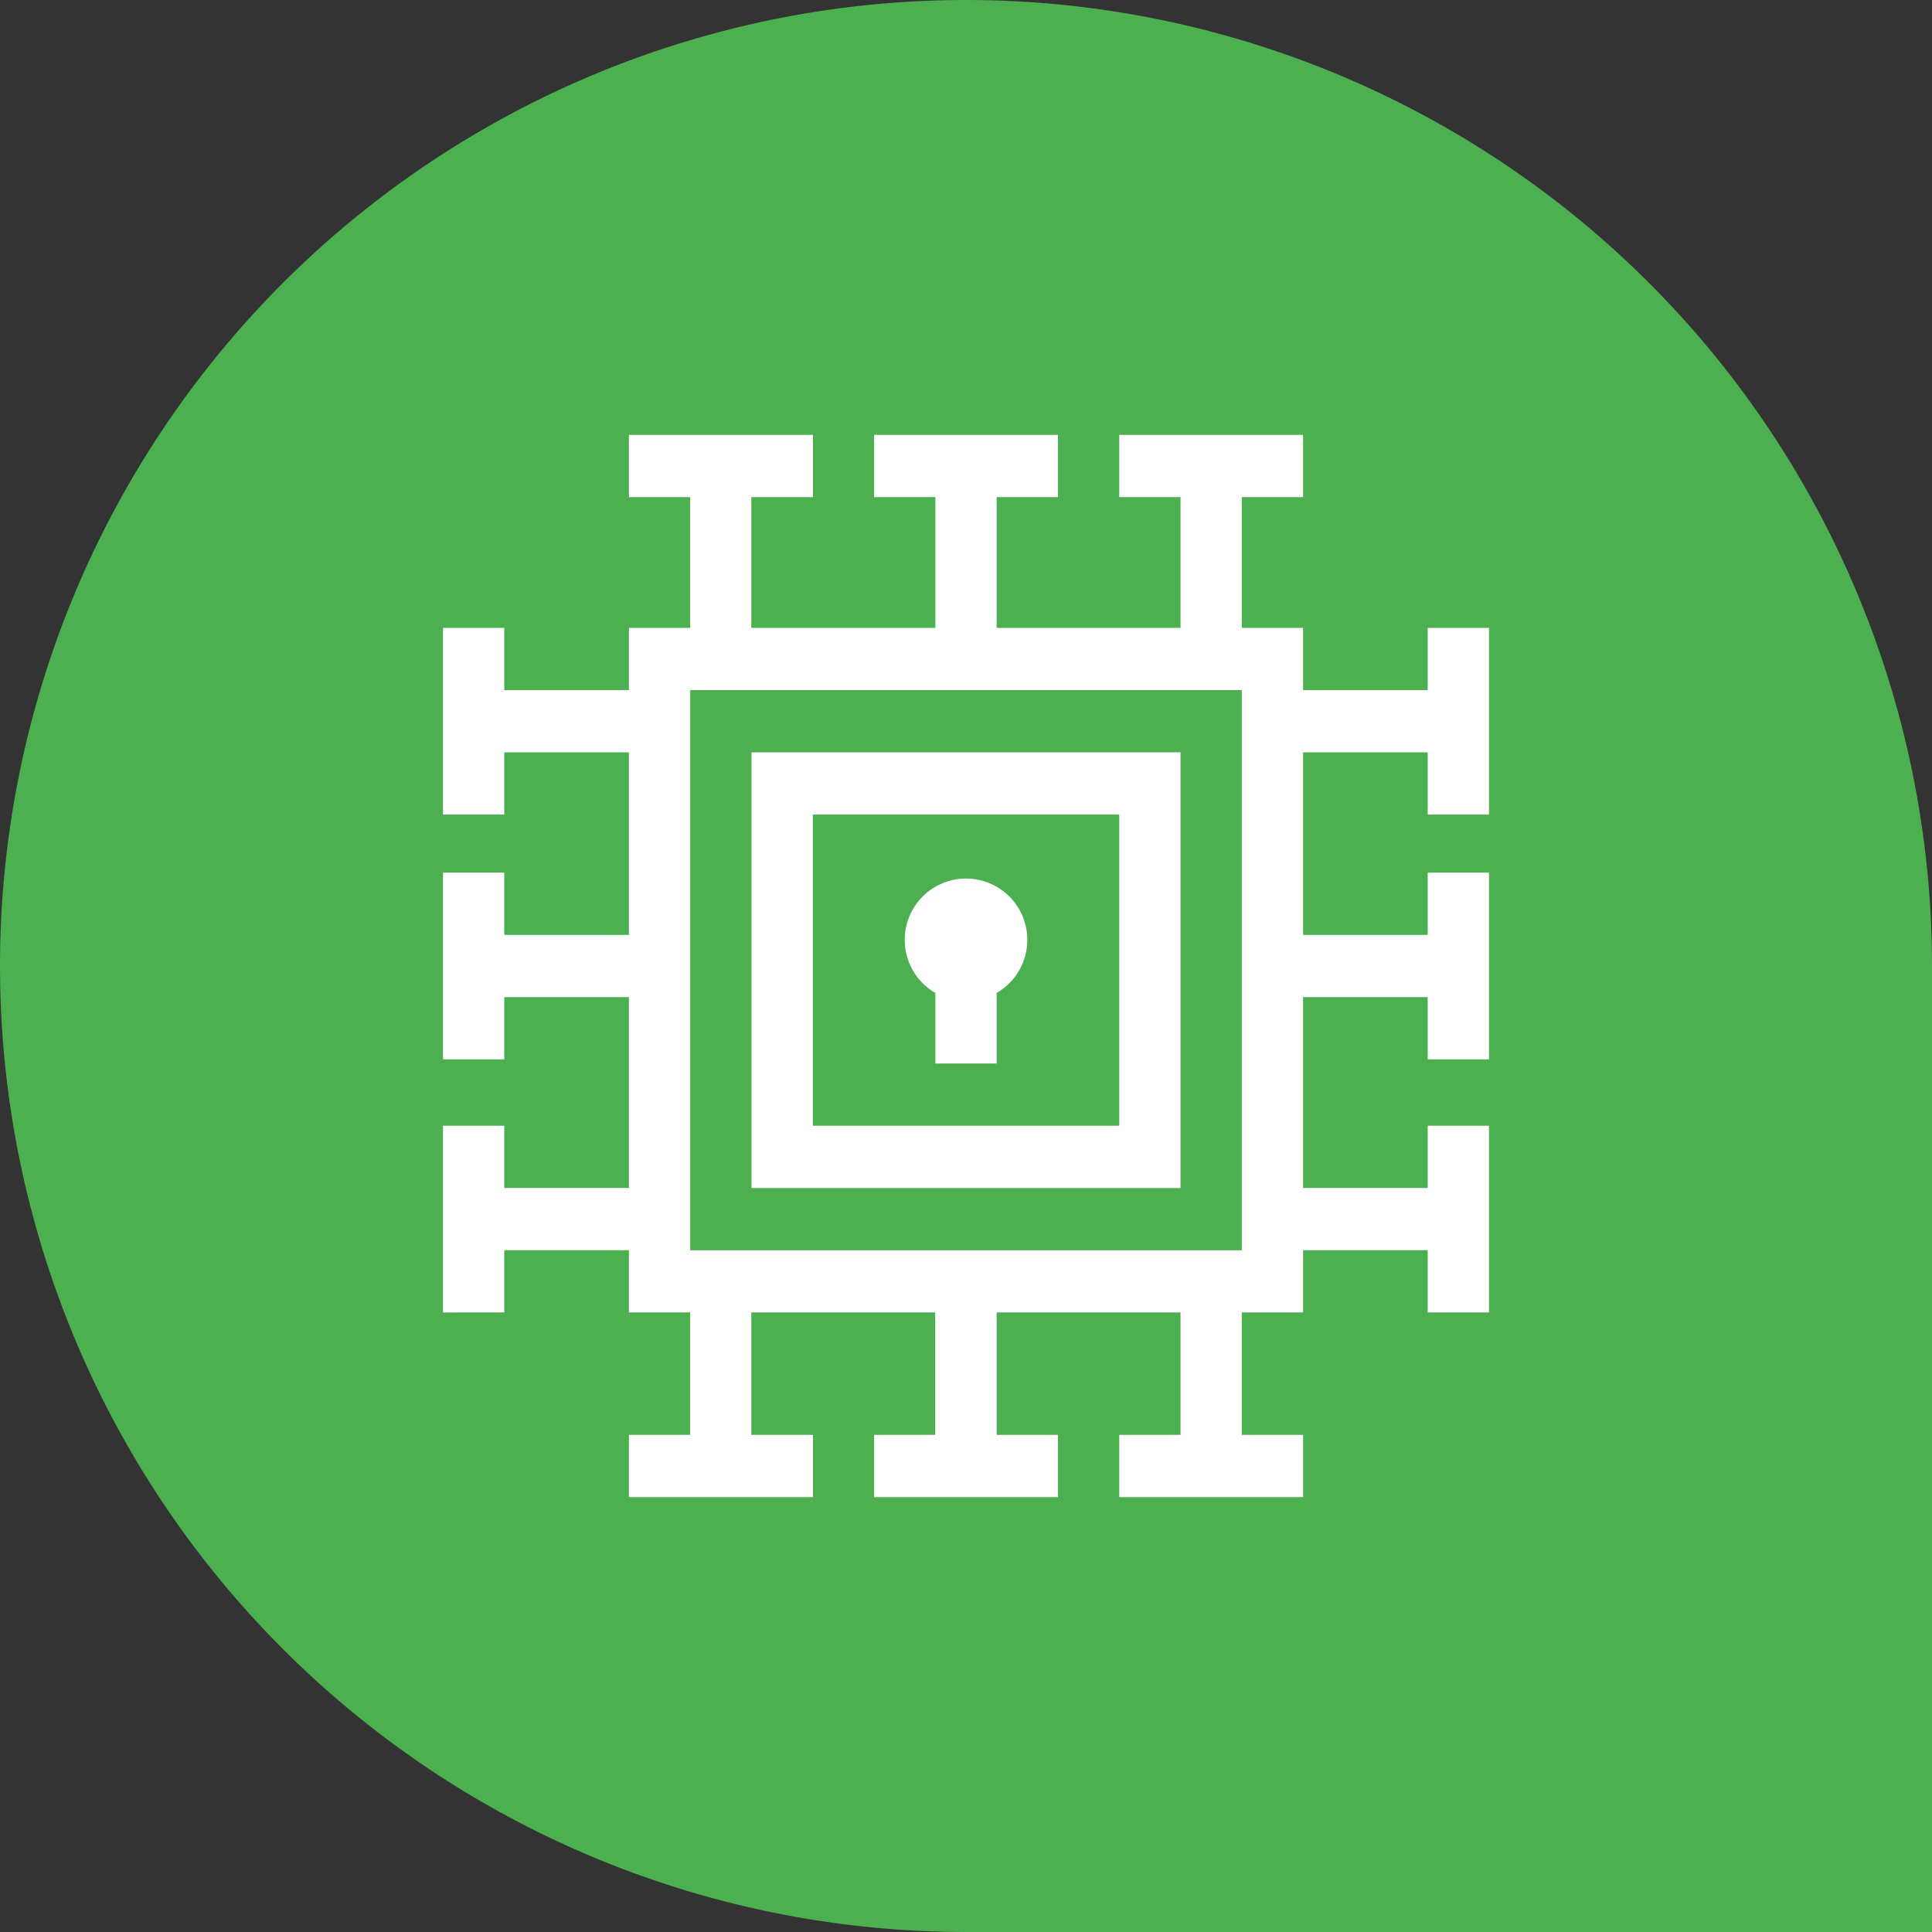 <svg xmlns="http://www.w3.org/2000/svg" xmlns:xlink="http://www.w3.org/1999/xlink" width="47" height="47" viewBox="0 0 47 47">
  <rect x="0" y="0" width="47" height="47" fill="#333333" stroke="none"/>
  <defs>
    <clipPath id="clip-_7_2">
      <rect width="47" height="47"/>
    </clipPath>
  </defs>
  <g id="_7_2" data-name="7 – 2" clip-path="url(#clip-_7_2)">
    <path id="Rectangle_641" data-name="Rectangle 641" d="M23.5,0h0A23.5,23.5,0,0,1,47,23.5V47H23.5A23.5,23.5,0,0,1,0,23.5H0A23.5,23.5,0,0,1,23.5,0Z" fill="#4caf50"/>
    <g id="program" transform="translate(10.777 10.58)">
      <path id="Path_1061" data-name="Path 1061" d="M226.746,215.825v1.718h1.491v-1.718a1.491,1.491,0,1,0-1.491,0Zm0,0" transform="translate(-214.768 -202.25)" fill="#fff"/>
      <path id="Path_1062" data-name="Path 1062" d="M25.446,9.236V4.694H23.955V6.208H20.923V4.694H19.432V1.514h1.491V0H16.451V1.514h1.491v3.18H13.469V1.514H14.96V0H10.487V1.514h1.491v3.18H7.5V1.514H9V0H4.523V1.514H6.014v3.18H4.523V6.208H1.491V4.694H0V9.236H1.491V7.722H4.523v4.441H1.491V10.649H0v4.542H1.491V13.677H4.523V18.32H1.491V16.806H0v4.542H1.491V19.834H4.523v1.514H6.014v2.978H4.523V25.84H9V24.326H7.5V21.348h4.473v2.978H10.487V25.84H14.96V24.326H13.469V21.348h4.473v2.978H16.451V25.84h4.473V24.326H19.432V21.348h1.491V19.834h3.032v1.514h1.491V16.806H23.955V18.32H20.923V13.677h3.032v1.514h1.491V10.649H23.955v1.514H20.923V7.722h3.032V9.236Zm-6.014,10.6H6.014V6.208H19.432Zm0,0" fill="#fff"/>
      <path id="Path_1063" data-name="Path 1063" d="M161.437,153H151v10.6h10.437Zm-1.491,9.084h-7.455v-7.57h7.455Zm0,0" transform="translate(-143.495 -145.278)" fill="#fff"/>
    </g>
  </g>
</svg>

